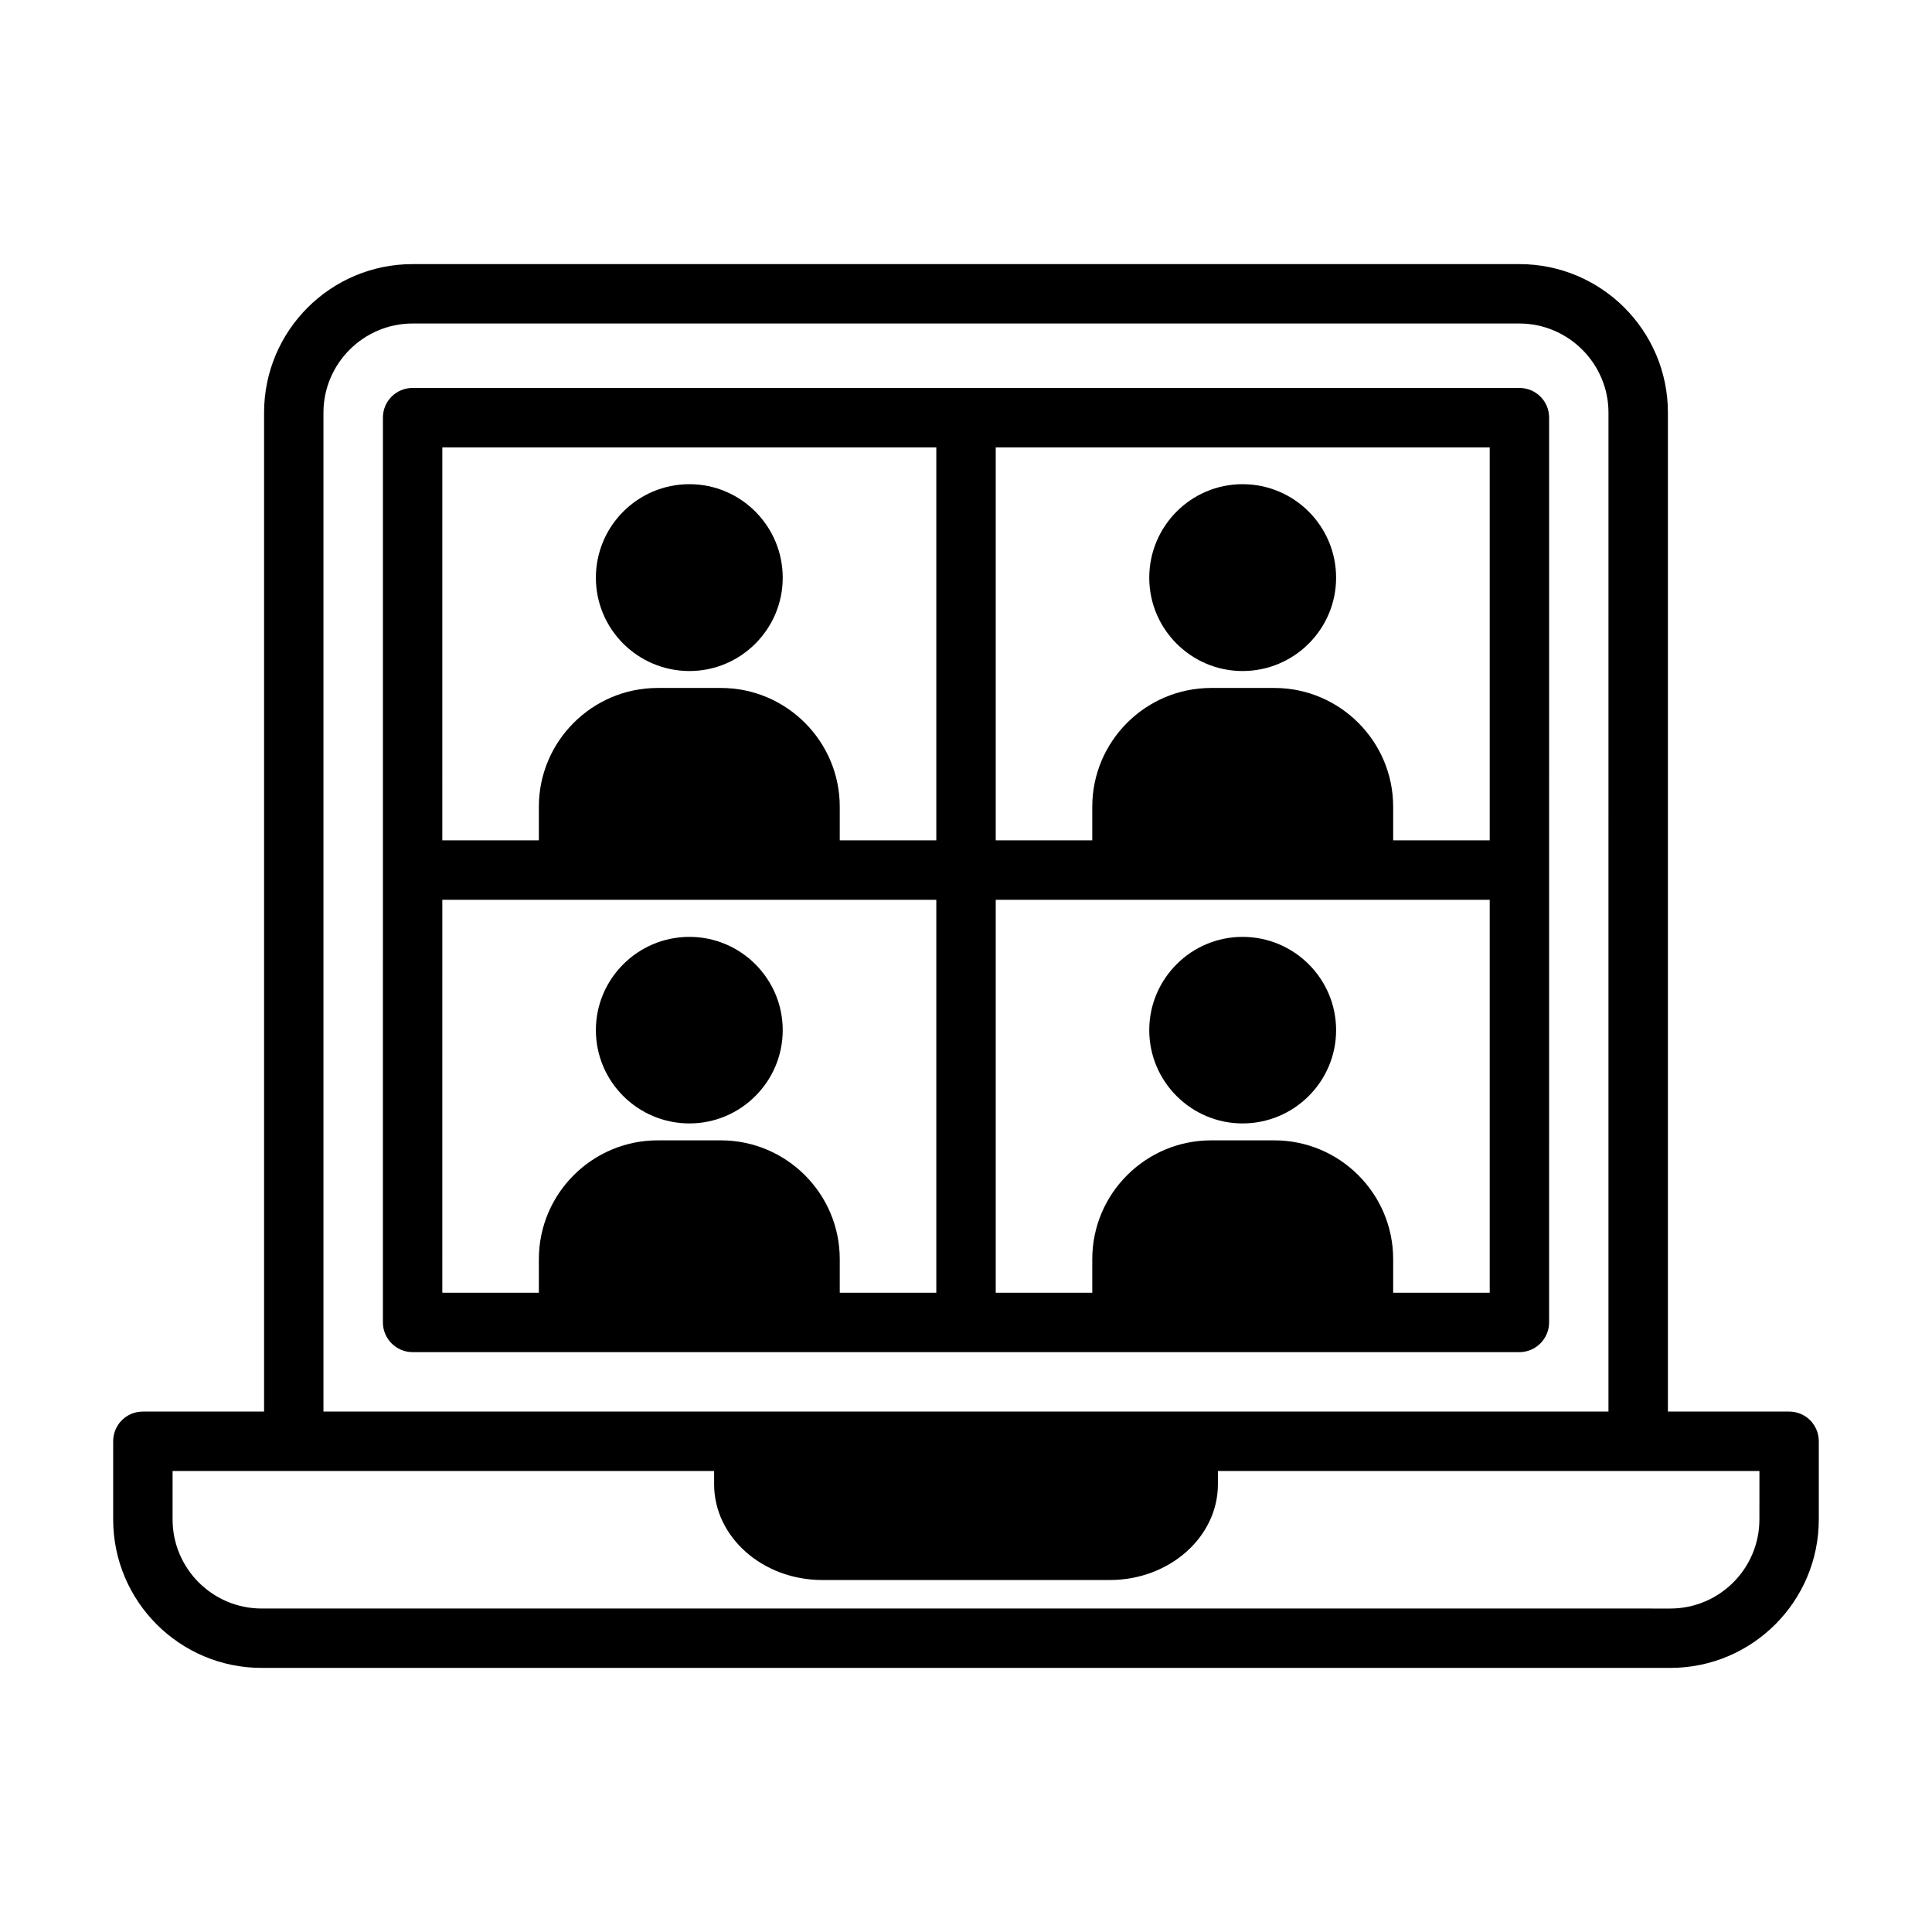 <?xml version="1.0" encoding="UTF-8"?>
<!-- Uploaded to: ICON Repo, www.iconrepo.com, Generator: ICON Repo Mixer Tools -->
<svg fill="#000000" width="800px" height="800px" version="1.1" viewBox="144 144 512 512" xmlns="http://www.w3.org/2000/svg">
 <g>
  <path d="m618.13 518.08h-32.117v-264.73c0-21.727-17.633-39.359-39.359-39.359h-293.31c-21.727 0-39.359 17.633-39.359 39.359v264.73h-32.121c-4.41 0-7.871 3.543-7.871 7.871v20.703c0 21.727 17.633 39.359 39.359 39.359h373.29c21.727 0 39.359-17.633 39.359-39.359v-20.703c0-4.328-3.465-7.871-7.871-7.871zm-388.41-264.73c0-12.988 10.629-23.617 23.617-23.617h293.31c12.988 0 23.617 10.629 23.617 23.617l-0.004 264.73h-340.54zm380.54 293.31c0 12.988-10.547 23.617-23.617 23.617l-373.29-0.004c-13.066 0-23.617-10.629-23.617-23.617l0.004-12.828h143.51v3.543c0 13.934 12.832 25.348 28.652 25.348h76.203c15.824 0 28.652-11.414 28.652-25.348v-3.543h143.51z"/>
  <path d="m546.66 246.81h-293.31c-4.328 0-7.871 3.465-7.871 7.871l-0.004 239.78c0 4.328 3.543 7.871 7.871 7.871h293.31c4.328 0 7.871-3.543 7.871-7.871l0.004-239.78c0-4.406-3.543-7.871-7.871-7.871zm-154.53 239.78h-25.586v-8.895c0-17.398-14.168-31.488-31.488-31.488h-16.766c-17.32 0-31.488 14.09-31.488 31.488v8.895h-25.586l0.004-104.14h130.91zm0-119.89h-25.586v-8.895c0-17.398-14.168-31.488-31.488-31.488h-16.766c-17.32 0-31.488 14.09-31.488 31.488v8.895h-25.586l0.004-104.14h130.91zm146.66 119.89h-25.586v-8.895c0-17.398-14.168-31.488-31.488-31.488h-16.766c-17.32 0-31.488 14.09-31.488 31.488v8.895h-25.582v-104.14h130.91zm0-119.89h-25.586v-8.895c0-17.398-14.168-31.488-31.488-31.488h-16.766c-17.32 0-31.488 14.09-31.488 31.488v8.895h-25.582v-104.14h130.91z"/>
  <path d="m351.43 297.11c0 13.617-11.098 24.719-24.719 24.719-13.699 0-24.797-11.098-24.797-24.719 0-13.699 11.098-24.797 24.797-24.797 13.617 0 24.719 11.102 24.719 24.797z"/>
  <path d="m498.08 297.11c0 13.617-11.098 24.719-24.797 24.719-13.617 0-24.719-11.098-24.719-24.719 0-13.699 11.098-24.797 24.719-24.797 13.699 0 24.797 11.102 24.797 24.797z"/>
  <path d="m351.43 417c0 13.617-11.098 24.719-24.719 24.719-13.699 0-24.797-11.098-24.797-24.719 0-13.617 11.098-24.719 24.797-24.719 13.617 0 24.719 11.098 24.719 24.719z"/>
  <path d="m498.08 417c0 13.617-11.098 24.719-24.797 24.719-13.617 0-24.719-11.098-24.719-24.719 0-13.617 11.098-24.719 24.719-24.719 13.699 0 24.797 11.098 24.797 24.719z"/>
 </g>
</svg>